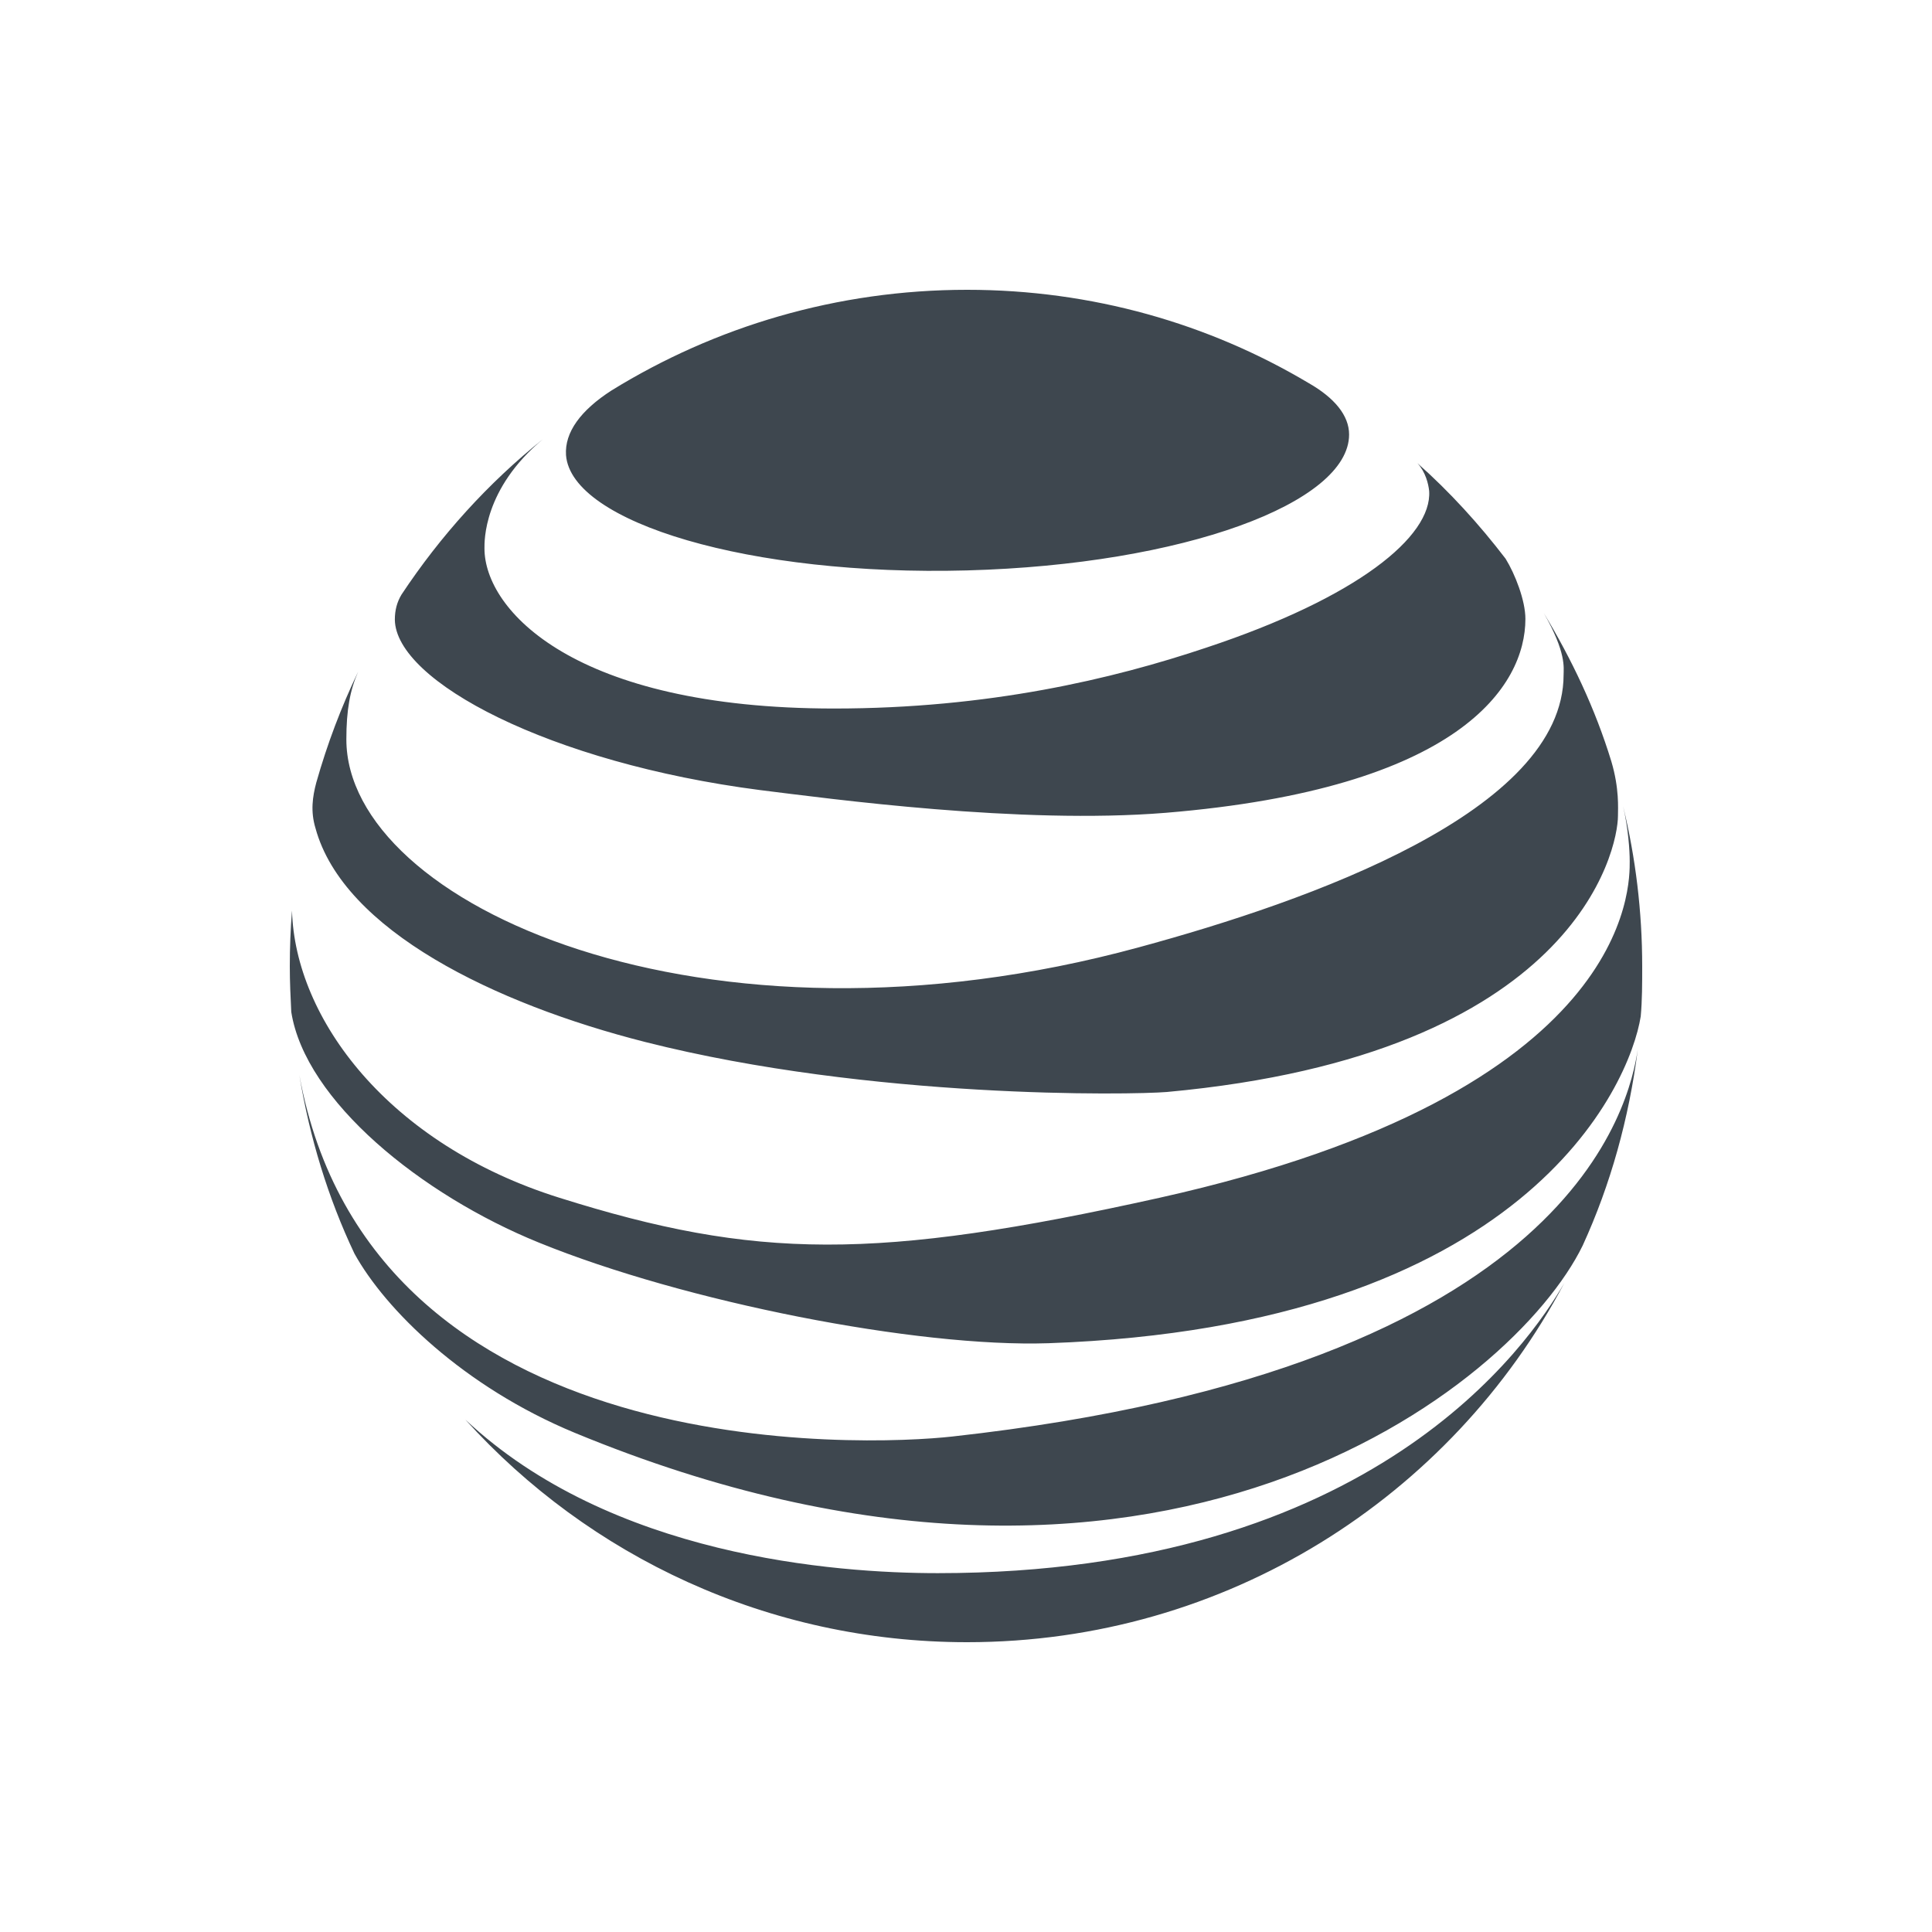 <?xml version="1.0" encoding="UTF-8"?>
<svg xmlns="http://www.w3.org/2000/svg" width="200" height="200" viewBox="0 0 200 200" fill="none">
  <path d="M58.593 47.11C59.126 54.106 77.681 59.658 100.114 59.049C122.548 58.441 139.658 52.053 139.658 44.981C139.658 43.004 138.137 41.179 135.475 39.658C125.133 33.498 113.042 30 100.114 30C86.654 30 74.03 33.802 63.308 40.418C60.114 42.471 58.441 44.753 58.593 47.11ZM78.669 81.787C86.046 82.7 105.589 85.361 120.646 84.144C151.141 81.635 157.909 70.989 157.909 64.068C157.909 62.167 156.844 59.43 155.856 57.833C153.118 54.259 150.076 50.913 146.73 47.947C147.567 48.859 147.871 50.076 147.947 50.837C148.251 55.551 140.494 61.863 124.905 67.034C115.171 70.304 102.319 73.346 86.35 73.346C59.43 73.346 50.152 63.156 50.152 56.768C50.152 56.084 50 50.608 56.236 45.437C50.532 50 45.589 55.475 41.559 61.559C41.103 62.319 40.874 63.156 40.874 64.144C40.951 70.532 56.92 78.973 78.669 81.787ZM55.779 128.631C70.913 134.791 94.943 139.506 108.555 139.049C157.833 137.3 168.707 112.433 169.848 105.209C170 103.536 170 101.787 170 100.038C170 94.335 169.316 88.783 168.023 83.46C168.555 85.742 168.707 88.023 168.707 89.163C168.707 91.597 169.164 113.042 120.038 123.992C90.608 130.532 78.213 130.38 57.909 123.992C40.19 118.441 30.532 105.437 30.228 94.259C30.076 96.16 30 98.137 30 100.038C30 101.635 30.076 103.232 30.152 104.753C31.597 113.954 43.612 123.688 55.779 128.631ZM97.072 162.852C86.426 162.852 63.232 161.103 48.175 146.958C60.951 161.103 79.506 170 100.114 170C126.958 170 150.228 154.943 161.939 132.814C158.289 139.125 142.167 162.852 97.072 162.852ZM98.593 148.707C89.772 149.696 38.441 151.977 30.989 111.293C32.053 117.757 33.954 123.992 36.692 129.772C39.886 135.551 47.947 143.536 59.506 148.327C119.658 173.194 156.692 143.612 163.84 128.935C166.73 122.624 168.631 115.779 169.544 108.631C168.707 114.03 163.156 141.559 98.593 148.707ZM32.738 81.027C33.878 76.996 35.323 73.194 37.072 69.544C36.236 71.445 35.855 73.498 35.855 76.54C35.855 93.574 72.738 110.38 117.909 98.061C135.551 93.27 161.863 83.992 161.863 69.848C161.863 69.163 162.167 67.567 159.81 63.46C162.7 68.251 165.133 73.346 166.806 78.821C167.643 81.635 167.491 83.688 167.491 84.449C167.491 87.947 163.156 109.164 120.798 113.042C117.148 113.346 90.228 113.802 66.806 107.871C51.217 103.916 35.551 96.312 32.662 85.742C32.129 83.992 32.357 82.472 32.738 81.027Z" fill="#3E474F"></path>
</svg>
